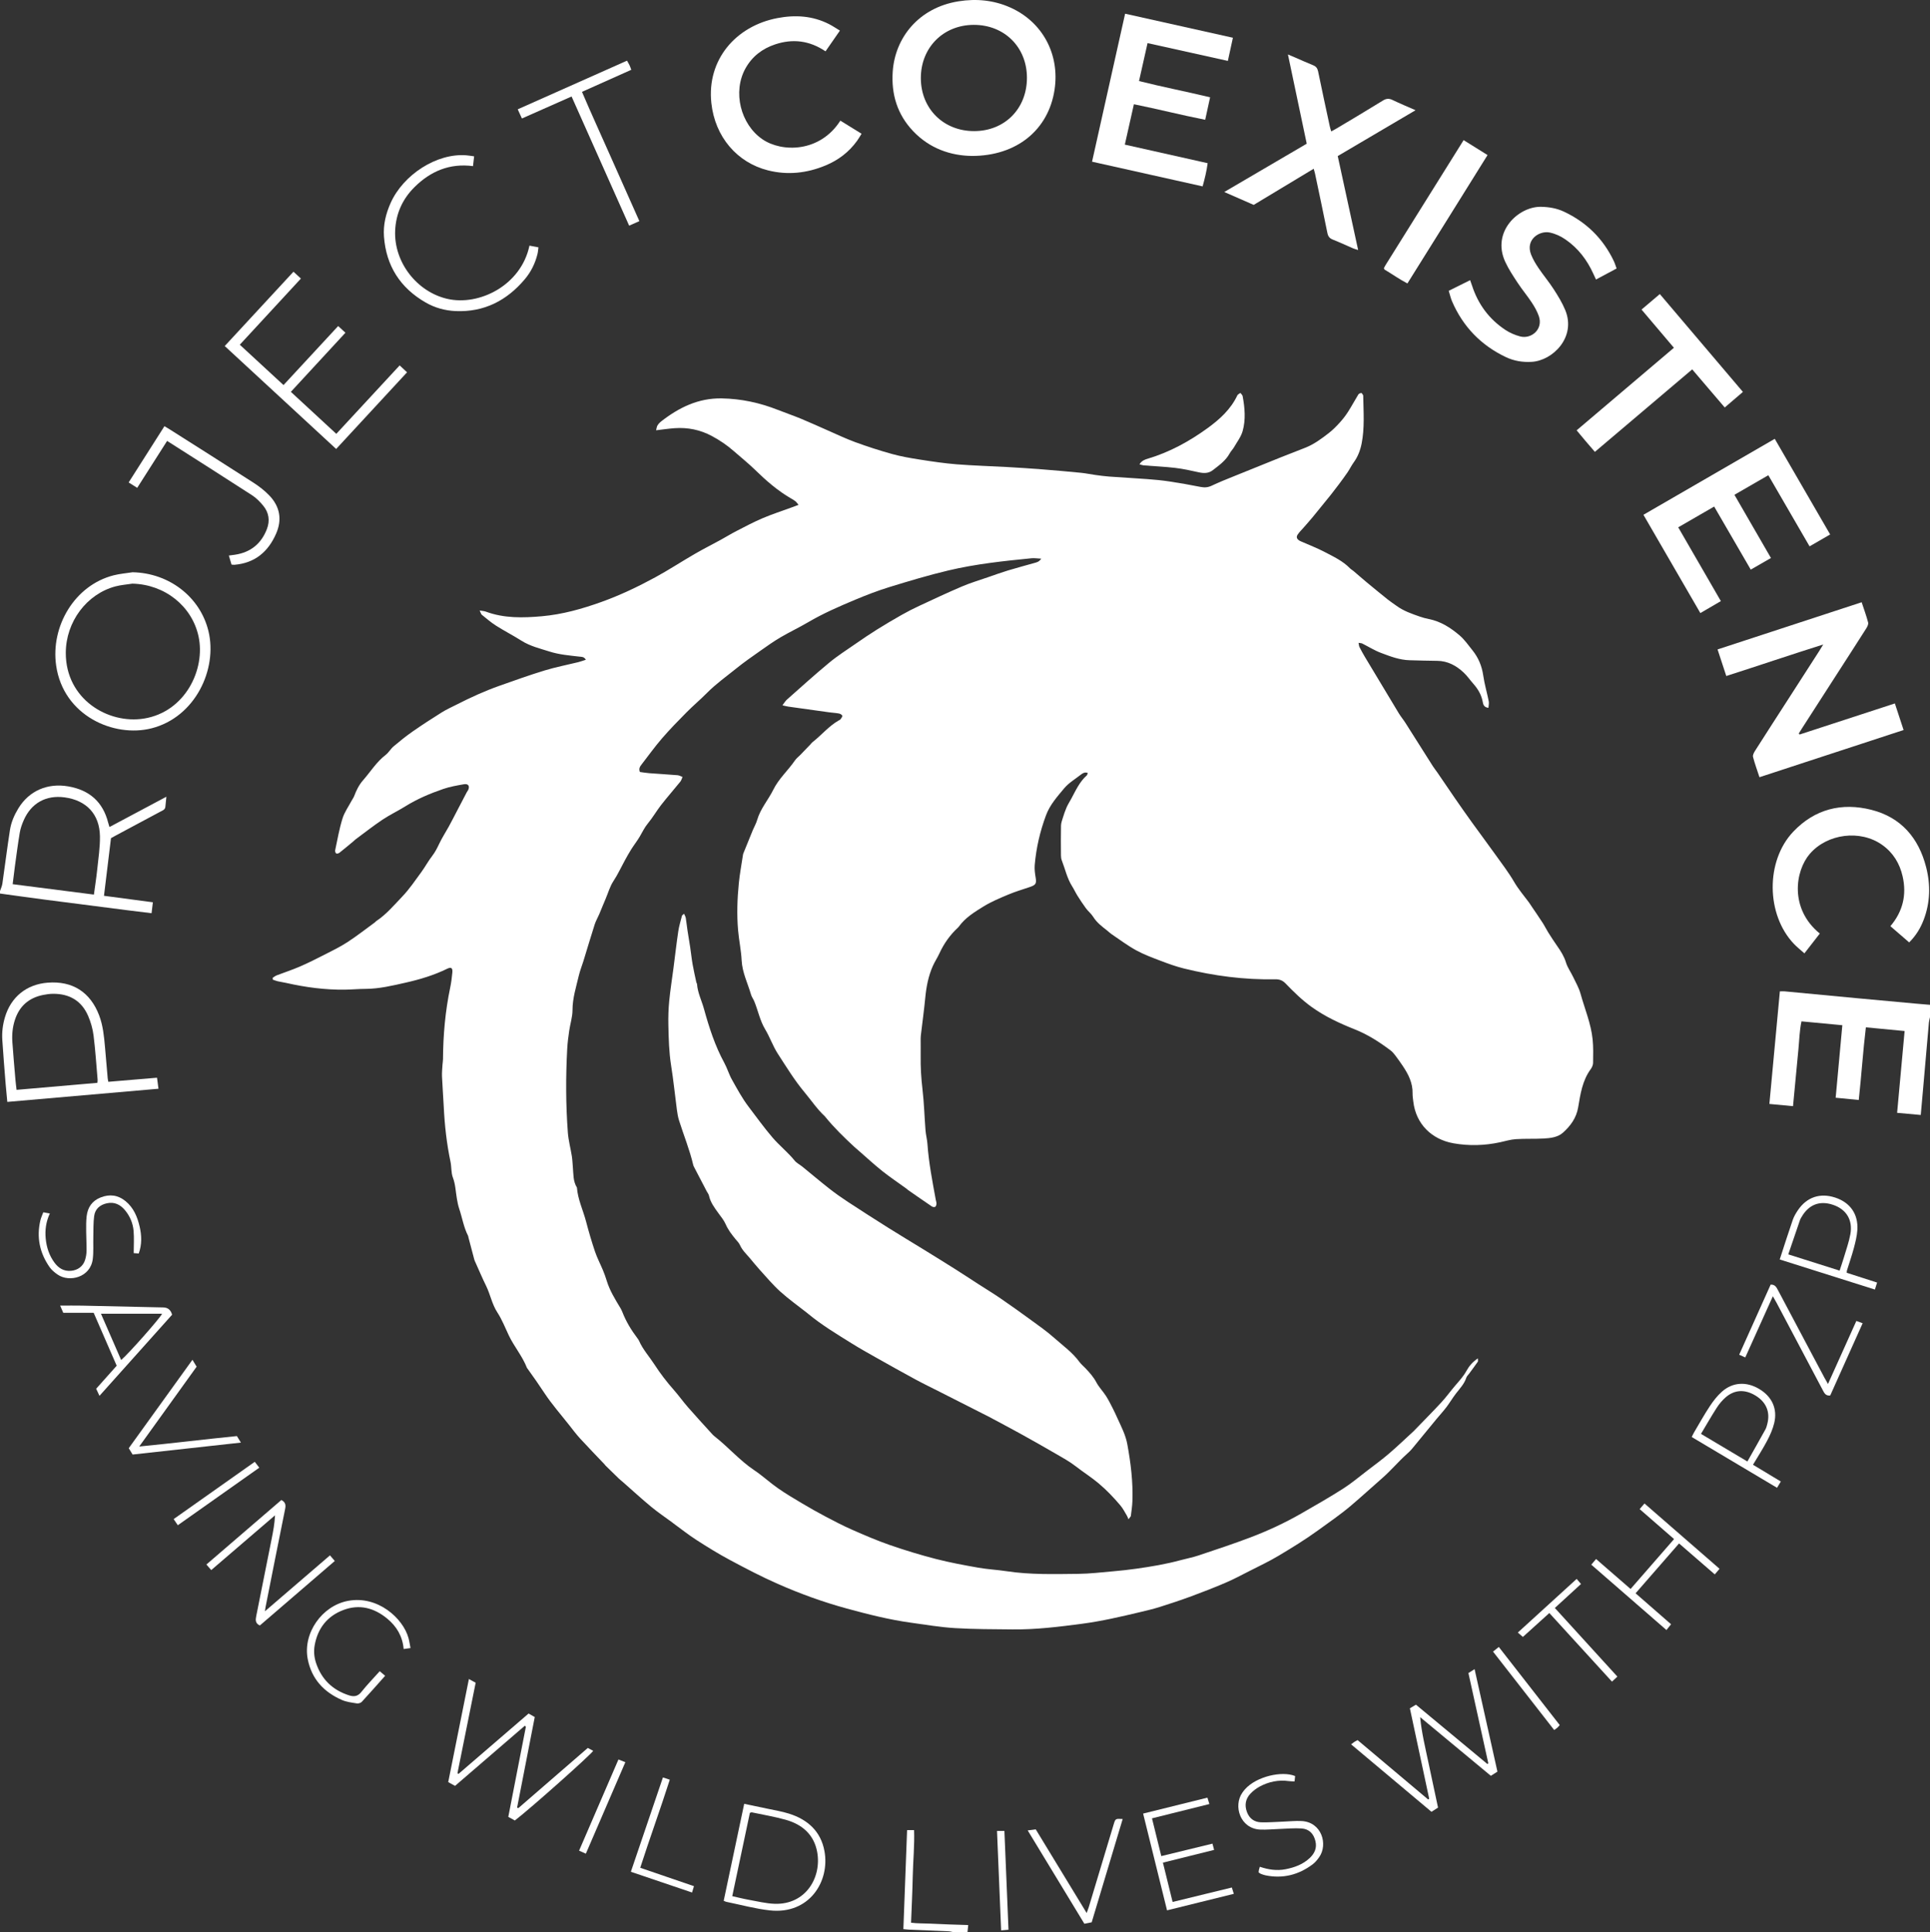 <svg xmlns="http://www.w3.org/2000/svg" id="Layer_2" viewBox="0 0 3120 3124.16"><rect x="0" y="0" width="3120" height="3124.16" fill="#333333" stroke="none"/><defs><style>.cls-1{fill:#fff;stroke-width:0px;}</style></defs><g id="Layer_1-2"><path class="cls-1" d="m3120,1644.63c-.6,2.85-1.5,5.67-1.76,8.54-3.25,36.47-6.41,72.94-9.6,109.41-1.13,12.9-2.3,25.79-3.59,40.16-12.85-1.16-25.12-2.28-38.21-3.46,4.08-44.61,8.05-87.92,12.11-132.26-20.98-2.01-41.08-3.93-62.61-5.99-4.72,39.05-7.17,78.03-11.51,117.48-12.72-1.24-24.5-2.39-37.33-3.64,3.61-39.27,7.13-77.61,10.77-117.25-22.1-2.09-43.47-4.1-66.03-6.23-3.26,15.16-3.47,30.37-4.97,45.39-1.48,14.91-2.85,29.82-4.26,44.74-1.44,15.22-2.88,30.43-4.45,46.99-12.9-1.21-25.18-2.37-38.22-3.6,5.72-61.43,11.32-121.57,16.95-182.04,3.41,0,5.72-.19,7.99.03,38.45,3.62,76.89,7.32,115.35,10.93,32.16,3.01,64.32,5.93,96.49,8.87,7.62.7,15.25,1.29,22.88,1.94v19.99Z"></path><path class="cls-1" d="m0,1440.7c1.31-3.95,3.23-7.81,3.82-11.86,4.19-28.97,7.78-58.03,12.28-86.95,1.95-12.54,7.05-24.25,13.74-35.14,17.31-28.19,47.01-41.14,80.72-35.26,33.92,5.92,55.8,24.97,64.32,58.7.48,1.92,1.13,3.8,2.09,6.98,30.38-16.18,60.39-32.17,91.98-48.99-.65,6.41-1.22,11.24-1.61,16.07-.4,4.99-4.57,6.18-7.99,8.01-23.75,12.75-47.54,25.43-71.31,38.15-3.2,1.71-6.35,3.51-8.62,4.76-3.8,31.3-7.49,61.64-11.33,93.2,26.12,3.46,52.03,6.9,79.03,10.48-.71,5.97-1.35,11.38-2.1,17.66-12.87-1.57-25-2.99-37.12-4.54-45.24-5.78-90.47-11.54-135.69-17.44C48.12,1451.39,24.07,1447.98,0,1444.7c0-1.33,0-2.67,0-4Zm20.48-11.11c44.09,5.65,87.39,11.19,131.33,16.82,1.93-14.39,4.01-27.5,5.38-40.68,1.85-17.83,4.63-35.73,4.38-53.57-.51-35.69-21.78-58.17-57.12-62.93-29.96-4.03-53.89,9.17-66.05,36.88-2.79,6.35-5.23,13.07-6.38,19.87-3.09,18.34-5.46,36.81-8,55.24-1.26,9.15-2.3,18.32-3.54,28.36Z"></path><path class="cls-1" d="m1542,3124.16c-2.9-.54-5.78-1.44-8.69-1.57-21.29-.97-42.59-1.77-63.89-2.66-2.6-.11-5.19-.48-9.05-.85,2.01-53.47,3.99-106.5,6-160.07h11.33c.88,24.93-1.66,49.72-2.16,74.53-.49,24.59-1.77,49.17-2.75,75.18,10.52,1.4,20.72,1,30.83,1.49,9.98.49,19.96.9,29.94,1.28,10.23.38,20.47.67,31.65,1.03-.48,4.56-.85,8.11-1.21,11.65h-22Z"></path><path class="cls-1" d="m440.83,1580.96c2.11-1.33,4.08-3.03,6.36-3.91,12.41-4.78,25.1-8.88,37.29-14.14,13.42-5.8,26.51-12.38,39.54-19.04,12.71-6.5,25.66-12.76,37.59-20.52,15.28-9.93,29.66-21.25,44.41-32,.8-.58,1.35-1.52,2.17-2.06,16.31-10.75,28.76-25.75,42.05-39.62,11.42-11.92,20.77-25.87,30.6-39.25,6.28-8.55,11.29-18.05,17.78-26.42,4.77-6.16,8.09-12.78,11.37-19.73,4.53-9.6,10.41-18.55,15.53-27.88,4.3-7.84,8.35-15.81,12.49-23.74,5.53-10.58,11.03-21.18,16.57-31.76.62-1.17,1.58-2.17,2.15-3.36,3.12-6.5.31-10.79-6.92-9.49-11.13,1.99-22.45,3.87-33.09,7.53-21.41,7.35-42.25,16.16-61.6,28.22-12.11,7.55-25.12,13.69-36.95,21.61-14.88,9.96-28.98,21.1-43.4,31.75-1.07.79-1.94,1.83-2.96,2.68-7.66,6.35-15.26,12.78-23.07,18.94-1.32,1.04-4.05,1.8-5.23,1.12-1.19-.68-2.05-3.48-1.71-5.07,3.68-17.18,6.66-34.6,11.84-51.33,3.18-10.29,9.82-19.51,14.94-29.19,1.24-2.34,2.95-4.49,3.87-6.94,3.55-9.39,7.82-18.24,14.56-25.92,12.02-13.71,21.59-29.51,36.39-40.86,4.93-3.78,8.12-9.79,12.9-13.83,9.9-8.36,20.01-16.55,30.63-23.95,15.51-10.81,31.4-21.1,47.43-31.13,7.6-4.75,15.88-8.41,23.88-12.5,22.53-11.51,45.53-22.01,69.4-30.45,24.15-8.54,48.29-17.21,72.78-24.68,17.8-5.43,36.18-8.94,54.28-13.41,3.98-.99,7.85-2.45,12.38-3.89-3-5.24-6.99-4.65-10.37-5.05-16.21-1.92-32.52-3.18-48.2-8.18-15.49-4.94-31.38-8.65-45.46-17.54-13.48-8.52-27.73-15.83-41.19-24.37-8.1-5.13-15.43-11.51-22.92-17.55-1.3-1.05-1.7-3.22-3.56-6.98,4.61.81,7.41.88,9.9,1.81,29.59,11,60.24,10.22,90.84,7.5,33.03-2.94,64.81-11.88,95.93-23.04,30.14-10.81,59.02-24.57,87.09-39.83,21.88-11.9,42.78-25.61,64.34-38.1,13.5-7.82,27.48-14.84,41.18-22.33,8.75-4.79,17.26-10.05,26.12-14.61,13.89-7.15,27.73-14.52,42.09-20.62,15.29-6.5,31.17-11.64,46.79-17.37,3.34-1.23,6.68-2.48,11.29-4.2-2.3-2.67-3.49-4.51-5.11-5.82-2.06-1.66-4.42-2.98-6.73-4.31-21.8-12.57-40.52-28.92-58.45-46.42-10.92-10.66-22.91-20.21-34.39-30.3-10.78-9.48-22.48-17.41-35.2-24.27-19.14-10.32-39.23-14.34-60.61-12.83-9.51.67-18.96,2.13-29.84,3.39.88-3.25,1.04-5.88,2.27-7.86,1.55-2.49,3.7-4.78,6.03-6.59,28.77-22.39,59.98-37.78,97.8-37.11,31.45.56,61.39,7.03,90.48,18.47,12.38,4.87,24.99,9.18,37.29,14.24,13.83,5.69,27.42,11.97,41.13,17.94,15.55,6.77,30.85,14.2,46.75,20.02,19.66,7.2,39.65,13.68,59.83,19.26,14.71,4.07,29.89,6.66,44.99,9.02,19.71,3.07,39.5,6.05,59.36,7.63,27.19,2.16,54.5,2.87,81.74,4.4,18.92,1.06,37.84,2.3,56.74,3.78,20.91,1.64,41.81,3.51,62.69,5.56,7.61.75,15.12,2.4,22.7,3.43,7.58,1.03,15.17,2.1,22.8,2.65,20.57,1.49,41.18,2.56,61.75,4.11,11.62.87,23.25,1.94,34.76,3.68,17.11,2.58,34.17,5.56,51.13,8.95,6.56,1.31,12.14.8,18.25-2.13,11.36-5.45,23.14-10.06,34.83-14.82,25.88-10.53,51.79-20.98,77.72-31.38,12.65-5.07,25.38-9.94,38.06-14.91,14.44-5.65,26.76-14.81,38.81-24.22,6.26-4.9,11.93-10.68,17.28-16.58,4.88-5.37,9.4-11.18,13.31-17.28,5.89-9.19,11.02-18.87,16.75-28.17.82-1.33,3.14-2.3,4.8-2.35.92-.03,1.99,2.14,2.83,3.42.32.5.25,1.3.26,1.96.41,25.63,2.44,51.36-2.68,76.74-2.17,10.75-6.13,21.01-12.74,30.1-3.71,5.09-6.46,10.87-10,16.09-4.47,6.59-9.25,12.98-14,19.37-4.16,5.6-8.45,11.1-12.75,16.6-2.66,3.4-5.43,6.72-8.16,10.07-7.11,8.76-14.16,17.58-21.36,26.27-4.67,5.63-9.56,11.08-14.36,16.61-3.27,3.77-6.93,7.26-9.73,11.35-2.87,4.18-1.76,7.3,2.56,10.04.84.53,1.77.93,2.68,1.33,12.77,5.64,25.89,10.6,38.22,17.08,14.36,7.55,29.32,14.44,40.91,26.41,1.6,1.65,3.76,2.74,5.54,4.25,7.07,5.99,14.01,12.14,21.14,18.06,11.5,9.54,23.05,19.02,34.7,28.36,4.41,3.53,9.21,6.56,13.77,9.9,11.45,8.41,24.7,12.94,37.9,17.53,4.71,1.64,9.58,2.93,14.47,3.9,19.24,3.81,35.22,14.11,49.68,26.44,7.97,6.8,14.13,15.8,20.78,24.07,9.57,11.91,15.21,25.37,17.42,40.72,2.03,14.08,6.14,27.86,8.94,41.85.65,3.22-.31,6.77-.54,10.44-6.86-.69-8.41-4.85-9.13-9.1-1.98-11.59-7.62-21.14-15.28-29.79-5.3-5.97-9.83-12.72-15.63-18.13-11.93-11.15-25.67-18.77-42.69-18.93-14.98-.14-29.96-.56-44.93-.99-16.28-.47-31.33-6.29-46.21-11.92-10.47-3.96-20.12-10.09-30.2-15.12-1.34-.67-3.06-.59-5.91-1.09.63,2.97.67,5.19,1.57,6.97,2.67,5.28,5.57,10.46,8.57,15.56,5.39,9.15,10.94,18.2,16.41,27.31,12.82,21.34,25.55,42.73,38.48,64,3.28,5.39,7.39,10.26,10.78,15.59,14.81,23.25,29.46,46.6,44.24,69.87,2.31,3.64,5.07,6.99,7.51,10.55,9.38,13.7,18.63,27.49,28.07,41.14,9.06,13.1,18.18,26.15,27.49,39.07,12.4,17.22,25.14,34.21,37.48,51.47,10.63,14.86,21.84,29.43,31.02,45.16,6.79,11.63,15.37,21.65,23.29,32.28,1.98,2.66,3.74,5.49,5.6,8.25,5.75,8.53,11.62,16.97,17.2,25.61,3.23,5,5.8,10.41,8.97,15.45,4.77,7.57,9.64,15.08,14.78,22.4,5.75,8.19,10.91,16.41,13.91,26.27,2.47,8.12,7.79,15.34,11.5,23.13,4.28,8.98,9.38,17.8,12.01,27.27,6.8,24.57,16.97,48.33,19.55,73.93,1.26,12.55.94,25.29.72,37.93-.06,3.39-1.72,7.23-3.78,10.04-13.55,18.44-16.71,40.31-20.35,61.87-2.89,17.15-12.5,30.15-24.71,41.01-8.34,7.41-20.12,8.75-31.12,9.34-14.94.81-29.97.04-44.89,1.02-8.55.56-16.98,3.16-25.43,5-25.07,5.45-50.53,6.11-75.5,1.67-35.03-6.22-60.74-31.09-64.88-67.72-.49-4.3-1.24-8.63-1.14-12.93.4-16.82-6.75-30.87-15.77-44.28-3.72-5.53-7.52-11-11.55-16.3-2.4-3.16-4.93-6.42-8.05-8.78-18.05-13.63-36.79-25.73-58.15-34.23-24.34-9.68-48.14-20.68-69.78-36.26-15.58-11.22-28.97-24.39-42.11-38-4.85-5.02-9.97-6.79-16.8-6.66-49.93.95-99.06-5.51-147.44-17.47-12.55-3.1-24.83-7.52-36.93-12.13-13.66-5.2-27.52-10.29-40.28-17.28-13.92-7.62-26.7-17.31-39.91-26.2-2.47-1.66-4.58-3.86-6.94-5.71-8.39-6.56-16.82-12.91-22.63-22.25-3.12-5.02-8.08-8.87-11.63-13.67-4.91-6.63-9.43-13.57-13.83-20.55-3.02-4.78-5.33-10.01-8.36-14.77-8.36-13.11-11.46-28.29-17-42.51-.94-2.41-1.22-5.21-1.24-7.84-.12-15.99-.27-31.99.06-47.97.09-4.19,1.62-8.42,2.9-12.5,1.78-5.71,3.65-11.43,6.04-16.91,2.1-4.81,4.99-9.28,7.51-13.92,7.28-13.41,13.44-27.56,25.23-37.99.84-.75.97-2.3,1.6-3.92-4.82-1.84-8.19.36-11.26,2.77-9.17,7.19-19.66,13.35-26.96,22.13-11.15,13.42-23.03,26.56-29.34,43.62-9.66,26.08-15.88,52.84-18.21,80.47-.55,6.52.36,13.28,1.45,19.79,1.65,9.78.47,12.26-9.05,15.51-11.63,3.97-23.48,7.43-34.79,12.18-13.76,5.78-27.73,11.58-40.38,19.37-14.63,9.01-29.57,18.2-39.95,32.66-.39.54-.84,1.04-1.33,1.49-12.88,11.9-22.78,25.9-30.09,41.85-3.18,6.94-7.53,13.36-10.61,20.34-7.18,16.24-10.48,33.43-12.18,51.08-1.87,19.51-4.56,38.95-6.86,58.42-.31,2.63-.61,5.29-.62,7.94-.05,9.33.17,18.66.03,27.99-.27,17.98.79,35.81,2.92,53.72,2.62,22.1,3.17,44.43,4.92,66.64.57,7.28,2.58,14.44,3.09,21.72,2.13,30.62,8.05,60.65,13.55,90.75.36,1.96,1.19,3.94,1.08,5.87-.11,1.81-.7,4.29-1.97,5.12-1.2.79-3.98.46-5.34-.45-12.94-8.73-25.74-17.68-38.56-26.6-1.09-.76-1.99-1.79-3.06-2.57-12.92-9.36-26.21-18.23-38.67-28.15-12.98-10.33-25.16-21.66-37.69-32.55-2.51-2.18-5.08-4.29-7.52-6.54-16.6-15.35-32.78-31.11-47.07-48.7-.21-.26-.4-.54-.64-.77-12.52-11.6-21.91-25.8-32.77-38.78-16.29-19.49-29.38-41.05-43.09-62.17-8.08-12.45-12.93-26.96-20.59-39.72-8.55-14.23-11.45-30.37-17.65-45.34-1.52-3.67-4.08-6.98-5.17-10.74-5.33-18.39-14.21-35.66-15.19-55.44-.81-16.22-4.32-32.28-5.73-48.49-2.23-25.61-1.32-51.29,1.25-76.83,1.5-14.87,4.3-29.62,6.52-44.42.15-.99.29-2.01.66-2.92,5.08-12.59,10.15-25.18,15.33-37.73,2.27-5.52,5.41-10.76,7.05-16.44,5.26-18.28,17.95-32.49,26.13-49.04,8.93-18.07,23.87-31.05,34.89-47.21,2.39-3.51,6.02-6.17,9.02-9.27,5.32-5.49,10.61-11,15.89-16.52,1.15-1.2,2.06-2.69,3.36-3.69,14.71-11.38,26.54-26.26,43.01-35.51.87-.49,1.97-.89,2.47-1.65,1.2-1.83,3.2-4.12,2.81-5.73-.38-1.56-3.2-3.19-5.17-3.56-5.22-1-10.58-1.22-15.86-1.95-22.09-3.04-44.18-6.13-66.26-9.26-2.52-.36-4.98-1.08-9.42-2.06,3.05-3.96,4.76-7.05,7.25-9.25,22.66-20.05,45.07-40.41,68.37-59.69,13.53-11.2,28.48-20.71,42.95-30.75,11.2-7.77,22.48-15.43,34.03-22.66,13.24-8.28,26.7-16.24,40.29-23.94,9.25-5.24,18.76-10.08,28.4-14.57,22.91-10.67,45.79-21.47,69.04-31.34,14.06-5.97,28.81-10.35,43.27-15.37,10.36-3.6,20.68-7.34,31.18-10.52,14.02-4.24,28.19-7.98,42.28-11.99,3.65-1.04,7.68-1.55,11.31-7.06-6.38-.29-11.21-1.09-15.9-.63-45.1,4.46-90.23,9.26-134.37,19.75-32.02,7.61-63.62,17.12-95.1,26.79-18.73,5.76-37.12,12.87-55.21,20.44-26.08,10.91-52.02,22.2-76.49,36.58-14.61,8.59-30.01,15.82-44.61,24.42-11.17,6.58-21.79,14.14-32.39,21.62-13.05,9.21-26.22,18.3-38.62,28.34-15.99,12.94-32.84,24.85-47.42,39.56-10.76,10.86-22.51,20.74-33.27,31.6-13.56,13.7-27.07,27.52-39.66,42.1-11.7,13.56-22.18,28.18-33.15,42.36-2.46,3.19-4.75,6.51-2.61,11.97,4.7.63,9.86,1.56,15.06,1.96,15.27,1.17,30.57,2.02,45.83,3.28,2.74.23,5.36,1.83,8.04,2.8-1.16,2.55-1.84,5.48-3.54,7.58-10.25,12.66-21.02,24.9-31.04,37.73-7.54,9.67-13.64,20.49-21.48,29.89-5.44,6.53-8.8,13.98-13.01,21.09-4.22,7.13-9.38,13.69-13.81,20.7-3.72,5.88-7.08,12-10.44,18.1-6.08,11.06-11.33,22.65-18.27,33.14-6.02,9.11-8.62,19.39-12.84,29.1-3.57,8.2-6.78,16.54-10.29,24.77-2.34,5.5-5.47,10.73-7.28,16.38-6.28,19.62-12.11,39.39-18.18,59.08-2.45,7.95-5.63,15.71-7.51,23.78-4.27,18.33-10.15,36.26-10.16,55.58,0,11.14-3.71,22.25-5.34,33.43-1.39,9.53-2.66,19.13-3.19,28.74-2.49,45.28-2.38,90.58.99,135.8.96,12.86,4.45,25.52,6.47,38.32.93,5.89,1.09,11.89,1.64,17.84,1.03,11.19.21,22.75,6.56,32.88,1.45,19.22,9.96,36.54,14.77,54.86,4.3,16.38,9.06,32.68,14.48,48.72,3.5,10.36,8.7,20.14,12.9,30.27,2.28,5.49,4.3,11.11,6.03,16.8,4.88,16.05,13.7,30.1,22.22,44.31,1.19,1.99,2.21,4.1,3.05,6.26,5.93,15.31,14.36,29.19,24.24,42.24,1,1.32,2.04,2.69,2.69,4.19,6.19,14.19,16.64,25.57,24.92,38.36,9.45,14.6,19.88,28.19,31.35,41.18,7.92,8.96,14.85,18.79,22.71,27.8,12.43,14.25,25.27,28.14,37.96,42.16,1.56,1.73,3.14,3.5,4.97,4.92,22.31,17.33,40.73,39.15,64.42,54.97,13.25,8.84,25.02,19.87,38.1,29,12.52,8.75,25.72,16.55,38.86,24.37,12.58,7.48,25.33,14.71,38.28,21.54,14.11,7.44,28.28,14.85,42.87,21.26,20.08,8.82,40.27,17.56,60.97,24.73,24.5,8.49,49.39,16.08,74.5,22.55,22.53,5.81,45.5,10.02,68.43,14.08,15.05,2.66,30.43,3.38,45.56,5.69,38.41,5.85,77.09,4.72,115.69,4.33,19.24-.2,38.47-2.53,57.68-4.21,12.25-1.07,24.5-2.42,36.67-4.14,24.04-3.39,47.98-7.38,71.45-13.76,9.64-2.62,19.54-4.44,28.99-7.61,28.08-9.41,56.22-18.69,83.91-29.18,28.31-10.72,55.79-23.51,82.09-38.59,22.78-13.06,45.6-26.11,67.74-40.21,13.67-8.7,26.15-19.28,39.06-29.16,11.88-9.09,23.98-17.95,35.32-27.67,13.86-11.89,27.04-24.57,40.51-36.92.49-.45.89-.99,1.35-1.47,14.3-14.81,28.84-29.4,42.8-44.51,7.88-8.53,14.65-18.06,22.22-26.89,6.7-7.8,13.56-15.24,18.62-24.5,3.9-7.13,9.57-13.85,18.08-19.6,0,3.06.49,4.59-.08,5.4-4.55,6.5-9.31,12.86-13.99,19.26-1.57,2.14-3.8,4.08-4.57,6.48-3.26,10.18-10.53,17.58-16.81,25.75-5.46,7.1-10.01,14.89-15.43,22.03-5.01,6.61-10.69,12.71-15.97,19.12-13.3,16.15-26.5,32.4-39.86,48.5-2.54,3.06-5.54,5.75-8.5,8.43-13.56,12.25-25.26,26.28-39.12,38.41-16.96,14.84-33.56,30.09-50.79,44.71-17.07,14.49-35.38,26.95-53.38,40.05-20.49,14.91-42.02,28.03-63.66,40.99-15.37,9.21-31.69,16.85-47.68,25-12.44,6.35-24.8,12.96-37.62,18.45-18.34,7.86-36.95,15.14-55.68,22.05-16.85,6.22-33.92,11.88-51.05,17.28-10.46,3.3-21.17,5.82-31.85,8.36-31.1,7.4-62.17,14.66-93.98,18.85-37.33,4.91-74.63,9.54-112.35,9.1-30.98-.36-62-.21-92.9-2.09-23.87-1.45-47.59-5.5-71.33-8.77-35.04-4.83-69.26-13.54-103.31-22.81-38.29-10.42-75.59-23.96-111.84-39.93-26.46-11.65-52.16-25.13-77.67-38.78-18.44-9.87-36.29-20.94-53.89-32.27-12.84-8.27-24.84-17.83-37.21-26.83-.54-.39-1.02-.86-1.56-1.25-11.49-8.49-23.38-16.47-34.37-25.57-15.57-12.89-30.47-26.6-45.67-39.94-2.25-1.98-4.66-3.79-6.81-5.87-7.16-6.89-14.24-13.87-21.33-20.83-.71-.7-1.2-1.6-1.89-2.33-13.02-13.73-26.24-27.27-39.02-41.23-6.49-7.09-12.27-14.83-18.23-22.39-13.35-16.95-27.7-33.25-39.56-51.2-8.8-13.32-17.85-26.41-27.21-39.32-.39-.54-.92-1.02-1.16-1.63-7.28-18.79-20.64-34.24-29.16-52.13-5.97-12.54-11.03-25.73-18.58-37.31-8.74-13.41-11.32-29.02-18.21-43-6-12.17-11.27-24.7-16.84-37.07-.82-1.82-1.76-3.63-2.28-5.54-3.18-11.83-6.27-23.68-9.37-35.53-.25-.97-.28-2.04-.72-2.9-7.03-13.72-9.35-28.99-14.2-43.43-1.79-5.32-2.86-10.92-3.82-16.46-1.98-11.41-2.22-22.97-6.46-34.18-2.98-7.88-2.08-17.13-3.86-25.57-6.19-29.4-9.48-59.12-10.91-89.09-.78-16.27-2.11-32.51-2.82-48.78-.27-6.28.43-12.62.79-18.92.17-2.98.82-5.95.83-8.93.21-39.06,3.66-77.78,11.68-116.07,1.63-7.81,2.62-15.79,3.4-23.74.77-7.75-1.68-9.75-8.36-6.48-21.38,10.47-44.06,17.26-67.06,22.45-21.36,4.83-42.82,10.03-65.04,10.09-10.98.03-21.95,1.09-32.93,1.25-32.14.45-63.77-3.78-95.07-10.85-4.55-1.03-9.19-1.63-13.73-2.68-2.71-.62-5.3-1.72-7.95-2.61-.1-1.02-.2-2.04-.3-3.05Z"></path><path class="cls-1" d="m1105.85,1477.43c1.17,2.77,2.43,4.69,2.77,6.77,1.08,6.57,1.7,13.2,2.7,19.78,1.39,9.18,3.03,18.32,4.41,27.5,1.38,9.2,2.3,18.47,3.91,27.62,1.71,9.78,3.97,19.47,6.04,29.18.2.96,1.04,1.82,1.11,2.77,1.05,14.17,7.54,26.79,11.24,40.19,8.32,30.15,17.86,59.72,32.91,87.34,4.73,8.68,7.47,18.45,12.31,27.06,8.44,15.01,16.67,30.37,27.07,43.99,12.67,16.59,24.79,33.61,38.47,49.56,11.31,13.19,24.93,23.89,35.82,37.34,3.26,4.02,8.41,6.48,12.54,9.84,14.44,11.75,28.63,23.81,43.28,35.29,9.68,7.59,19.76,14.72,30.04,21.47,21.69,14.23,43.53,28.22,65.49,42.03,18.86,11.86,38,23.28,56.97,34.97,16.96,10.46,33.91,20.94,50.76,31.58,12.93,8.16,25.68,16.61,38.53,24.89,11.74,7.57,23.7,14.8,35.2,22.7,16.69,11.46,33.18,23.23,49.53,35.18,12.59,9.21,25.45,18.2,37.07,28.54,14.11,12.56,29.75,23.61,41.08,39.16,2.72,3.73,6.46,6.71,9.66,10.1,6.63,7,12.98,14.04,17.61,22.8,4.15,7.85,10.69,14.41,15.53,21.95,4.27,6.66,7.76,13.83,11.37,20.88,2.72,5.3,5.14,10.74,7.61,16.16,6.07,13.28,12.79,26.29,15.48,40.87,5.61,30.5,9.4,61.17,8.26,92.25-.29,7.95-1.51,15.87-2.5,23.78-.13,1.08-1.38,2.03-3.87,5.48-1.04-2.49-1.49-4.12-2.34-5.52-3.41-5.63-6.35-11.67-10.54-16.66-10.85-12.93-22.39-25-35.51-36.03-11.77-9.89-24.66-17.97-36.68-27.33-10.17-7.93-21.69-14.19-32.9-20.71-18.96-11.02-38.07-21.78-57.25-32.42-14.25-7.91-28.7-15.45-43.05-23.16-1.76-.94-3.47-1.98-5.25-2.88-26.98-13.7-53.97-27.39-80.96-41.08-13.35-6.77-26.84-13.27-40-20.39-21.62-11.71-43.07-23.75-64.5-35.82-12.74-7.18-25.51-14.35-37.91-22.08-24.26-15.11-48.8-29.83-70.91-48.13-.51-.42-1.01-.87-1.53-1.28-14.6-11.51-29.84-22.31-43.6-34.75-12.04-10.88-22.53-23.5-33.5-35.53-5.59-6.13-10.71-12.7-16.1-19.01-5.6-6.55-11.93-12.45-15.52-20.63-1.56-3.55-4.65-6.46-7.18-9.55-6.11-7.47-11.93-14.96-15.87-24.03-2.87-6.6-7.76-12.38-12.04-18.31-6.24-8.65-12.59-17.15-14.96-27.91-.55-2.5-2.42-4.7-3.65-7.06-6.77-12.96-13.53-25.93-20.27-38.9-.61-1.18-1.24-2.4-1.54-3.68-5.75-24.59-15.37-47.93-22.93-71.94-1.79-5.68-2.76-11.68-3.54-17.6-3.15-23.72-5.5-47.56-9.28-71.18-3.48-21.78-3.97-43.68-4.46-65.58-.29-12.95.12-25.99,1.38-38.87,1.73-17.82,4.59-35.54,6.9-53.31,2.57-19.78,4.81-39.6,7.74-59.33,1.26-8.5,3.82-16.81,5.98-25.16.26-.99,1.7-1.68,3.36-3.22Z"></path><path class="cls-1" d="m2909.12,1187.63c51.04-16.66,102.09-33.32,154.07-50.28,4.8,14.6,9.31,28.34,14.12,42.98-78.04,25.56-155.05,50.78-232.99,76.3-3.71-11.36-7.62-21.94-10.42-32.8-.73-2.82,1.39-6.91,3.21-9.77,18.6-29.21,37.4-58.28,56.15-87.39,15.86-24.63,31.72-49.27,47.56-73.91,1.78-2.77,3.46-5.62,6.57-10.71-53.55,16.88-104.55,34.25-156.71,50.96-4.7-14.32-9.22-28.1-14.1-42.98,77.9-25.51,154.87-50.73,232.93-76.29,3.75,11.39,7.66,21.94,10.47,32.77.73,2.83-1.39,6.94-3.21,9.81-15.88,25.02-31.99,49.88-48.03,74.8-18.38,28.55-36.77,57.11-55.14,85.67-1.93,3-3.8,6.04-5.69,9.07.41.59.81,1.19,1.22,1.78Z"></path><path class="cls-1" d="m1571.18,252.13c-34.46-.43-68.37-11.97-95.12-40.18-25.51-26.9-35.41-59.53-32.9-96.21,3.71-54.37,41.58-103.3,106.57-113.65,28.66-4.56,57.04-1.9,84.05,10.31,51.38,23.22,79.61,75.05,71.02,132.51-9.76,65.22-61.42,107.26-133.62,107.22Zm3.79-40.16c49.46-.15,85.24-36.43,85.16-86.34-.07-49.46-36.5-85.6-86.11-85.42-49.27.18-85.58,36.9-85.4,86.37.18,49.33,36.8,85.54,86.34,85.39Z"></path><path class="cls-1" d="m2862.88,902.2c-11.34,6.53-21.62,12.46-32.63,18.8-19.86-34.23-39.35-67.83-59.16-101.98-19.44,11.24-38.14,22.05-58.1,33.58,22.96,39.75,45.69,79.09,68.92,119.3-10.94,6.38-21.46,12.52-33.14,19.34-30.65-52.93-61.08-105.47-92.02-158.89,71.01-41.09,141.22-81.71,212.28-122.83,29.95,51.71,59.46,102.65,89.56,154.63-11.19,6.46-21.97,12.69-33.27,19.21-22.31-38.49-44.17-76.18-66.66-114.98-18.15,10.48-35.89,20.72-54.81,31.64,19.62,33.96,39.01,67.53,59.04,102.19Z"></path><path class="cls-1" d="m1944.14,301.35c-59.57-13.31-118.57-26.48-178.75-39.92,17.85-79.88,35.51-158.96,53.45-239.26,58.25,12.99,115.63,25.79,174.25,38.87-2.71,12.44-5.29,24.27-8.15,37.44-43.51-9.64-86.23-19.11-129.82-28.77-4.63,20.59-9.07,40.29-13.8,61.35,37.99,9.55,76.05,16.92,114.91,26.27-2.6,11.93-5.11,23.45-7.92,36.35-38.53-7.6-76.08-17.22-115.26-25.13-4.89,21.77-9.66,42.99-14.67,65.28,44.82,10.05,88.84,19.92,133.88,30.02-1.6,12.74-4.63,24.73-8.12,37.5Z"></path><path class="cls-1" d="m2613.35,434.11c-11.58,6.2-22.05,11.81-33.26,17.82-1.7-3.64-3.09-6.54-4.42-9.47-10.13-22.27-24.47-41.15-44.78-55.15-7.73-5.33-16.05-9.25-25.35-11.3-16.62-3.66-40.11,11.12-30.35,35.72,3.03,7.65,7.38,14.93,12.01,21.78,7.83,11.58,16.9,22.34,24.46,34.08,7,10.86,13.89,22.06,18.77,33.96,17.92,43.74-20.38,81.6-54.41,83.52-14.63.83-28.63-1.46-41.78-7.73-40.11-19.12-69.12-49.12-86.79-89.9-2.22-5.13-3.43-10.7-5.47-17.22,11.51-5.73,22.68-11.29,34.61-17.22,1.16,3.31,2.16,5.96,3.04,8.66,9.79,30.23,27.71,54.49,54.23,71.94,7.08,4.66,15.34,8.18,23.56,10.35,18.07,4.77,37.66-11.59,30.22-32.82-2.72-7.75-6.9-15.16-11.45-22.05-7.14-10.83-15.56-20.82-22.68-31.66-7.29-11.09-14.77-22.29-20.27-34.3-22.18-48.47,21.43-89.47,58.06-88.73,12.89.26,25.25,2.35,36.83,7.78,36.32,17.02,63.37,43.55,80.68,79.82,1.7,3.55,2.8,7.39,4.56,12.11Z"></path><path class="cls-1" d="m2162.55,252.32c10.99,50.61,21.85,100.57,32.99,151.88-3.45-1.1-5.85-1.66-8.09-2.62-11-4.73-21.85-9.83-32.98-14.25-5.26-2.09-7.56-5.25-8.67-10.77-6.42-31.96-13.22-63.83-19.93-95.73-.47-2.25-1.22-4.43-2.22-8.01-32.62,19.66-64.63,38.97-96.95,58.45-15.29-6.7-30.47-13.35-47.57-20.84,45.15-26.45,88.81-52.03,133.29-78.1-9.99-47.43-19.96-94.78-30.38-144.29,4.92,2.08,8.11,3.41,11.29,4.78,9.77,4.22,19.46,8.66,29.33,12.62,4.81,1.93,7.1,4.84,8.17,10.04,6.13,29.98,12.66,59.87,19.09,89.79.47,2.19,1.26,4.31,2.13,7.25,3.46-1.92,6.32-3.41,9.08-5.07,24.84-14.88,49.78-29.6,74.4-44.85,5.53-3.43,9.91-3.66,15.63-.92,11.67,5.61,23.65,10.57,37.17,16.53-42.38,24.97-83.53,49.21-125.79,74.11Z"></path><path class="cls-1" d="m1357.78,49.49c-8.13,11.72-15.48,22.32-23.26,33.52-25.73-17.43-52.92-20.77-81.52-11.23-20.66,6.89-37.06,19.44-47.81,38.68-21.14,37.82-8.16,90.52,27.47,114.81,31.32,21.36,92.82,21.55,125.83-30.21,11.15,6.89,22.32,13.78,34.3,21.18-2.63,4.16-4.72,7.89-7.19,11.33-13.18,18.35-30.52,31.49-51.31,40.06-30.11,12.43-61.07,15.84-92.9,7.8-49.46-12.5-85.61-53.76-91.47-109.1-7.34-69.35,39.06-124.07,106.7-137.05,28.84-5.54,57.08-3.85,83.74,9.79,5.58,2.85,10.79,6.42,17.42,10.41Z"></path><path class="cls-1" d="m3086.34,1523.73c-10.29-8.9-20.04-17.34-30.36-26.26,20.13-23.71,26.56-50.62,19.79-80.45-4.73-20.85-15.23-38.21-32.87-50.81-35.37-25.26-88.88-18.39-117.12,14.26-23.84,27.55-33.22,88.79,16.09,128.95-8.06,10.37-16.14,20.76-24.88,32-6.04-5.4-11.81-9.91-16.81-15.14-45.3-47.36-46.24-134.31-1.08-181.72,34.74-36.48,78.26-47.35,126.27-35.16,47.94,12.17,76.32,45.51,88.37,92.6,7.33,28.61,6.7,57.42-4.03,85.4-5.14,13.41-12.48,25.51-23.37,36.35Z"></path><path class="cls-1" d="m2548.74,695.79c52.45-44.53,104.46-88.67,157.27-133.5-17.42-20.56-34.52-40.75-52.33-61.76,9.95-8.45,19.43-16.49,29.55-25.08,44.98,52.98,89.33,105.23,134.33,158.23-9.74,8.34-18.98,16.26-29.37,25.16-17.59-20.26-34.47-40.63-52.6-61.62-52.34,44.37-104.28,88.41-157.33,133.39-10.02-11.43-19.53-22.77-29.52-34.82Z"></path><path class="cls-1" d="m214.15,925.25c58.94,1.07,109.4,39.71,122.84,95.2,14.9,61.52-21.3,139.05-91.89,157.09-60.9,15.57-142.72-20.34-154.33-101.47-9.1-63.53,29.88-129.85,92.95-145.88,9.92-2.52,20.28-3.33,30.43-4.93Zm-.04,18.41c-9.17,1.44-18.55,2.07-27.48,4.44-46.43,12.32-80.12,57.14-80.27,107.43-.22,74.9,68.36,115.66,126.38,106.29,66.62-10.76,99.85-79.51,88.18-133.04-10.72-49.17-54.88-83.88-106.81-85.11Z"></path><path class="cls-1" d="m387.65,557.36c23.92,22.08,46.87,43.26,70.68,65.24,29.64-32.02,58.73-63.44,88.35-95.44,4.03,3.71,7.61,7,11.75,10.81-29.44,31.89-58.51,63.39-88.23,95.59,24.58,22.72,48.66,44.99,73.46,67.9,34.26-37.02,68.09-73.57,102.42-110.66,4.27,3.98,7.85,7.32,11.97,11.15-38.26,41.38-76.16,82.37-114.62,123.97-60.25-55.67-119.86-110.74-180.13-166.43,37.23-40.26,73.99-80.01,111.12-120.17,4.18,3.84,7.57,6.96,12.03,11.06-32.84,35.56-65.45,70.87-98.78,106.97Z"></path><path class="cls-1" d="m11.81,1781.6c-.96-10.29-1.93-19.45-2.66-28.63-1.9-23.9-3.89-47.79-5.43-71.7-.8-12.36.75-24.59,4.28-36.54,9.69-32.76,34.88-53.2,69.05-55.9,40.1-3.18,68.9,15.21,83.2,52.81,6.24,16.42,7.91,33.62,9.45,50.87,1.51,16.91,2.91,33.84,4.39,50.76.14,1.59.53,3.16,1,5.85,26.15-2.2,51.91-4.37,78.75-6.62.77,5.82,1.48,11.2,2.35,17.83-81.65,7.11-162.43,14.15-244.37,21.29Zm145.64-30.82c.19-2.42.46-3.71.35-4.97-2.07-23.86-3.59-47.79-6.55-71.54-1.34-10.74-4.43-21.6-8.71-31.55-10.58-24.65-30.34-36.12-56.93-35.9-5.29.04-10.64.8-15.83,1.84-23.24,4.65-38.65,18.22-45.87,40.91-3.69,11.58-4.74,23.5-3.91,35.51,1.4,20.24,3.23,40.45,4.95,60.66.44,5.22,1.16,10.42,1.83,16.38,43.74-3.8,86.75-7.53,130.67-11.34Z"></path><path class="cls-1" d="m2366.04,226.56c13.2,8.24,25.33,15.8,38.69,24.14-42.98,69.21-86.06,137.88-129.55,207.6-13.23-6.87-24.98-15.39-36.84-22.37-.59-.93-.81-1.2-.93-1.5-.12-.28-.28-.67-.17-.88.9-1.78,1.77-3.58,2.82-5.27,41.79-66.93,83.6-133.85,125.99-201.72Z"></path><path class="cls-1" d="m855.91,397.17c4.46.85,8.94,1.69,14.55,2.75-.54,3.84-.73,7.38-1.56,10.76-3.71,15.11-10.47,28.86-20.46,40.72-29.14,34.58-65.73,53.49-111.77,51.56-17.24-.72-33.62-5.27-48.55-13.85-41.15-23.66-63.94-59.32-67.39-106.69-1.38-18.88,3.05-36.99,10.8-54.32,20.44-45.7,74.57-80.75,122.22-77,3.91.31,7.8,1.01,12.72,1.66-.63,5.45-1.18,10.23-1.82,15.83-37.79-4.93-68.63,8.23-94.55,33.93-19.48,19.31-30.13,43-31.3,70.45-2.15,50.62,34.7,98.65,84.05,110.18,51.53,12.03,119.57-21.64,133.07-85.99Z"></path><path class="cls-1" d="m1842.03,750.7c3.9-6.05,8.66-7.63,13.32-9.02,35.52-10.56,67.61-28.21,97.25-49.79,19.24-14.01,37.13-30.25,47.68-52.67.8-1.71,3.28-2.63,4.97-3.92,1.24,1.76,3.26,3.38,3.61,5.31,3.49,18.77,5.17,37.85-.02,56.33-2.62,9.32-9.04,17.6-13.99,26.21-1.98,3.44-5.01,6.28-6.89,9.76-6.39,11.85-17.08,19.31-27.29,27.26-6.89,5.36-14.56,5.29-22.8,3.46-12.62-2.81-25.32-5.61-38.13-7.12-16.84-1.99-33.83-2.68-50.75-4.03-1.85-.15-3.65-.91-6.96-1.78Z"></path><path class="cls-1" d="m374.29,912.88c-1.37-4.63-2.73-9.24-4.33-14.66,3.97-.52,6.86-.87,9.73-1.29,25.33-3.76,42.63-17.74,51.77-41.5,5.17-13.45,3.32-26.49-5.81-37.64-5.21-6.36-11.24-12.55-18.09-16.99-45.26-29.34-90.84-58.19-137.41-87.9-16.05,25.19-31.89,50.07-48.32,75.86-4.75-2.99-9.07-5.7-13.85-8.71,19.45-30.57,38.52-60.55,57.86-90.97,3.33,2.01,5.86,3.47,8.32,5.04,45.26,28.74,90.61,57.33,135.67,86.39,9.16,5.91,18.03,12.77,25.55,20.61,17.12,17.86,20.95,38.9,10.96,61.75-12.87,29.45-34.47,47.6-67.42,50.32-1.29.11-2.6-.17-4.63-.32Z"></path><path class="cls-1" d="m848.35,2790.33c-37.49,32.32-74.99,64.64-112.73,97.17-3.63-2-6.78-3.74-11.04-6.09,11.07-55.22,22.16-110.5,33.43-166.67,4.04,2.21,6.91,3.79,10.95,6-9.81,48.76-19.63,97.53-29.44,146.29.56.38,1.11.75,1.67,1.13,37.73-32.5,75.45-65,113.32-97.63,3.35,1.9,6.18,3.5,9.97,5.65-9.53,48.9-19.05,97.76-28.54,146.45.76.41.99.61,1.25.66.31.06.77.15.96,0,37.25-32.26,74.49-64.54,112.08-97.13,2.99,1.6,5.84,3.12,8.72,4.66-4.27,6.86-102.68,94.37-126.64,112.63-3.06-1.67-6.46-3.54-10.61-5.81,4.78-24.55,9.52-48.99,14.29-73.42,4.71-24.14,9.43-48.28,14.14-72.42-.6-.49-1.2-.98-1.79-1.47Z"></path><path class="cls-1" d="m2279.17,2762.06c3.94-2.34,6.49-3.85,9.83-5.84,38.46,31.95,76.98,63.94,115.5,95.93.49-.37.98-.75,1.48-1.12-10.66-48.35-21.31-96.7-32.17-145.96,2.89-1.83,5.84-3.69,9.98-6.31,12.48,55.98,24.68,110.73,36.93,165.7-3.69,2.36-6.71,4.28-10.64,6.78-38.15-31.67-76.21-63.27-114.27-94.87,2.29,25.04,8.25,48.92,13.27,72.97,5.08,24.38,10.37,48.71,15.62,73.29-3.63,2.32-6.65,4.25-10.61,6.78-43.11-36.19-86.11-72.29-129.92-109.07,2.2-1.68,3.6-2.86,5.12-3.86,1.37-.9,2.88-1.6,5.42-2.97,37.87,31.89,75.93,63.93,113.99,95.97.58-.35,1.15-.71,1.73-1.06-10.39-48.65-20.77-97.3-31.25-146.37Z"></path><path class="cls-1" d="m924,156.01c-27.19,12.05-53.26,23.6-80.28,35.57-2.23-4.89-4.23-9.26-6.77-14.83,59.18-26.35,117.67-52.39,176.67-78.66,1.65,2.98,3.02,5.17,4.11,7.48.97,2.05,1.64,4.25,2.78,7.29-26.34,11.78-52.37,23.43-79.68,35.65,14.94,35.16,30.78,69.46,46.03,104,15.31,34.66,30.8,69.24,46.73,105.01-5.71,2.54-10.69,4.75-16.5,7.33-31.04-69.64-61.77-138.57-93.09-208.85Z"></path><path class="cls-1" d="m533.42,2514.78c2.92,3.4,5.04,5.86,7.8,9.08-40.71,35.05-81.04,69.76-121.15,104.29-7.72-3.51-7.05-9.2-5.8-15.41,8.35-41.44,16.59-82.89,24.84-124.35,2.46-12.35,4.81-24.73,5.5-38.36-34.18,29.35-68.36,58.69-103.1,88.53-2.74-3.14-5.05-5.78-7.86-8.98,40.8-35.11,81.1-69.79,121.22-104.32,6.8,3.57,7.35,8.23,6.05,14.6-10.74,52.84-21.15,105.74-31.64,158.63-.31,1.54-.48,3.11-1.02,6.72,35.71-30.7,70-60.19,105.16-90.42Z"></path><path class="cls-1" d="m1169.91,3073.3c11.03-52.17,22-104.07,33.14-156.78,12.75,2.66,24.73,5.08,36.68,7.67,12.01,2.61,24.26,4.55,35.94,8.25,30.07,9.52,51.29,28.55,57.14,60.54,9.05,49.44-25.01,102.79-88.25,95.84-23.69-2.6-46.96-9.07-70.41-13.83-1.23-.25-2.38-.94-4.23-1.69Zm13.84-7.5c9.61,2.14,17.97,4.32,26.44,5.82,14.06,2.5,28.16,6.09,42.32,6.53,50.3,1.55,75.99-42.99,68.53-83.76-5.15-28.15-24.24-44.62-50.85-52.08-17.91-5.02-36.37-8.1-54.6-11.97-.84-.18-1.84.38-3.35.74-9.42,44.51-18.84,89.06-28.5,134.73Z"></path><path class="cls-1" d="m2779.79,2536.49c-2.69,3.16-4.77,5.61-7.71,9.07-19.12-16.56-37.89-32.83-57.76-50.05-23.3,26.73-46.38,53.2-70.27,80.6,19.02,16.6,37.76,32.95,57.35,50.05-2.37,2.98-4.5,5.67-7.44,9.36-40.68-35.38-80.77-70.25-121.52-105.69,2.64-3.12,4.86-5.74,7.74-9.14,18.66,16.21,36.68,31.86,55.78,48.45,23.31-26.75,46.39-53.24,70.3-80.68-18.51-16.13-36.73-32.01-55.61-48.46,2.72-3.18,4.96-5.79,7.79-9.09,40.74,35.45,80.85,70.35,121.35,105.59Z"></path><path class="cls-1" d="m1862.28,2939.96c5.08,20.61,9.9,40.18,15.05,61.07,27.64-6.73,54.63-13.29,82.71-20.13.91,3.46,1.69,6.4,2.67,10.1-27.92,6.95-54.91,13.67-82.76,20.6,5.26,21.31,10.32,41.84,15.68,63.57,32.29-7.88,63.78-15.57,95.75-23.37,1.1,3.54,1.95,6.29,3.17,10.24-36,8.9-71.39,17.65-107.93,26.69-12.89-52.16-25.63-103.69-38.67-156.46,34.61-8.57,68.73-17.02,103.94-25.74.96,3.12,1.87,6.07,3.18,10.31-31.22,7.78-61.65,15.37-92.79,23.13Z"></path><path class="cls-1" d="m2833.87,2368.28c15.2,9.15,29.66,17.86,44.98,27.09-2.08,3.45-3.86,6.42-6.12,10.16-46.31-27.56-91.93-54.72-137.93-82.11,1.59-3.14,2.63-5.54,3.96-7.78,8.31-14.03,16.22-28.33,25.21-41.91,5.64-8.51,12.07-16.9,19.66-23.63,17.51-15.53,39.63-16.62,60.16-4.41,20.64,12.27,29.9,31.92,24.41,55.01-2.35,9.87-6.62,19.49-11.36,28.53-6.78,12.95-14.78,25.26-22.98,39.04Zm-84.09-49.93c25.15,14.97,49.57,29.51,75.03,44.67,10.03-17.8,19.69-34.77,29.12-51.86,1.58-2.86,2.39-6.2,3.19-9.41,4.74-18.84-1.95-34.71-18.9-45.14-17.26-10.62-34.21-9.94-48.77,2.85-5.42,4.76-10.23,10.53-14.14,16.59-8.63,13.39-16.52,27.26-25.53,42.3Z"></path><path class="cls-1" d="m2877.07,2036.38c7.27-22.25,13.87-43.16,21.02-63.88,1.93-5.58,5.05-10.9,8.39-15.82,14.35-21.2,35.87-28.36,60.21-20.4,24.2,7.92,37.5,26.66,35.87,52.35-.63,9.84-3.09,19.67-5.64,29.26-3.24,12.2-7.44,24.16-11.18,36.23-.29.92-.21,1.96-.39,3.77,15.95,5.13,32,10.3,49.12,15.81-1.19,3.79-2.22,7.09-3.54,11.31-51.29-16.21-101.9-32.21-153.87-48.64Zm96.82,18.01c2.49-7.65,4.89-14.47,6.94-21.4,3.66-12.4,8.09-24.69,10.42-37.35,4.22-23.03-6.44-40.29-27.84-47.57-21.86-7.43-39.68-.44-51.35,20.16-.82,1.44-1.72,2.88-2.25,4.44-6.22,18.14-12.39,36.3-18.91,55.46,28.11,8.9,55.14,17.45,82.99,26.27Z"></path><path class="cls-1" d="m151.43,2122.64h-49.15c-1.69-3.92-3.2-7.42-5.03-11.66,12.62,0,23.89-.2,35.15.03,43.91.9,87.82,1.94,131.74,2.92q10.87.24,14.06,11.76c-38.72,43.26-77.72,86.83-117.39,131.16-2-4.27-3.52-7.52-5.36-11.47,10.84-12.16,21.64-24.27,33.19-37.22-12.19-28.03-24.47-56.26-37.2-85.52Zm44.41,76.3c11.55-9.67,62.98-67.7,66.14-74.8h-98.75c11.12,25.51,21.8,50,32.61,74.8Z"></path><path class="cls-1" d="m2955.08,2237.7c15.68-34.85,30.55-67.9,45.86-101.92,3.26,1.18,6.17,2.23,10.18,3.68-17.7,39.47-35.09,78.22-52.41,116.84-7.49.93-9.67-4.11-12.15-8.81-16.18-30.62-32.37-61.23-48.55-91.84-8.72-16.48-17.42-32.97-26.16-49.44-1.53-2.89-3.22-5.7-5.88-10.37-15.19,33.71-29.73,65.97-44.59,98.96-3.44-1.56-6.29-2.84-9.84-4.45,17.19-38.28,34.05-75.84,50.87-113.32,7.16-.31,9.46,4.46,11.98,9.22,17.89,33.86,35.86,67.67,53.8,101.49,7.02,13.24,14.05,26.47,21.1,39.69,1.54,2.89,3.22,5.72,5.79,10.26Z"></path><path class="cls-1" d="m663.62,2664.65c-4.13.58-7.22,1-11.06,1.54-1.87-20.81-11.47-36.7-26.7-49.23-21.06-17.32-44.84-23.66-70.84-13.8-25.96,9.84-41.33,29.43-46.29,56.81-1.74,9.63-.93,19.34,2.13,28.62,8.74,26.51,26.67,43.88,53.21,52.48,7.97,2.58,14.26,1.91,20.1-5.44,9.08-11.43,19.32-21.94,29.7-33.54,2.96,2.5,5.58,4.73,8.75,7.41-12.88,14.46-25.14,28.46-37.77,42.11-1.68,1.82-5.44,2.94-7.93,2.54-8.14-1.31-16.66-2.29-24.11-5.53-29.22-12.71-49.03-33.95-55.3-65.95-8.24-42.04,23-86.47,65.21-94.35,48.04-8.97,88.95,28.37,97.63,60.06,1.38,5.03,2.08,10.24,3.27,16.29Z"></path><path class="cls-1" d="m224.25,2026.74c-3.27-.26-6.13-.5-8.1-.65.01-12.42.83-24.29-.19-35.99-1.08-12.43-5.93-23.92-14.06-33.59-7.57-9-17.1-13.64-29.18-10.98-11.19,2.46-18.95,9.2-20.48,20.5-1.5,11.11-1.1,22.48-1.39,33.75-.31,11.94.59,24.01-.87,35.79-3.72,30.11-38.06,38.01-56.6,25.36-4.87-3.32-9.77-7.3-13.11-12.06-16.09-22.97-21.49-48.32-14.97-75.83.98-4.14,2.89-8.06,4.69-12.95,3.45.63,6.46,1.18,10.57,1.93-6.37,13.69-7.98,27.06-6.65,40.78,1.38,14.17,5.74,27.36,14.29,38.85,6.51,8.75,14.96,14.03,26.47,13.07,11.03-.92,19.75-7.27,22.93-17.8,1.43-4.72,2.26-9.78,2.33-14.7.13-10.31-.59-20.62-.64-30.93-.04-8.3-.18-16.66.78-24.88,1.66-14.24,8.74-24.85,22.6-30.32,14.62-5.77,28.14-3.98,40.27,5.95,13,10.64,19.14,25.37,22.79,41.16,3.33,14.38,3.83,28.84-1.48,43.55Z"></path><path class="cls-1" d="m2093.67,2871.6c-.31,2.9-.57,5.45-.92,8.69-3.38-.17-6.29-.1-9.14-.5-16.76-2.34-32.56.88-47.26,8.84-5.46,2.96-10.67,6.93-14.93,11.45-7.96,8.46-9.72,18.68-5.63,29.67,3.9,10.48,11.82,16.31,22.69,16.65,11.9.37,23.85-.66,35.78-1.09,9.96-.36,19.96-1.49,29.88-.96,32.66,1.73,42.85,37.79,28.54,58.26-3.02,4.31-6.51,8.63-10.67,11.75-22.73,17.02-48.11,23.52-76.22,17.76-2.59-.53-5.12-1.47-7.59-2.43-1.19-.46-2.2-1.4-3.55-2.3.15-1.35.18-2.64.45-3.88.34-1.56.87-3.09,1.5-5.23,13.83,4.69,27.44,6.72,41.49,4,14.62-2.83,28.28-7.8,39.27-18.21,7.64-7.24,11.79-15.98,9.24-26.92-2.82-12.11-10.04-19.92-22.38-20.79-11.86-.83-23.86.4-35.8.79-10.3.34-20.62,1.45-30.88,1.03-32.91-1.34-44.11-38.49-29.15-59.71,1.34-1.9,2.74-3.77,4.29-5.51,18.52-20.81,59.77-30.1,80.98-21.37Z"></path><path class="cls-1" d="m1814.92,2941.06c-16.78,55.93-33.31,111.01-50.11,167.01-3.59.71-7.36,1.45-11.84,2.33-30.36-50.01-60.53-99.71-91.61-150.91,4.99-.65,8.71-1.13,13.01-1.69,27.24,44.77,54.34,89.29,82.3,135.25,1.56-4.31,2.65-6.91,3.46-9.59,13.43-44.59,26.81-89.19,40.24-133.78,2.8-9.29,2.86-9.27,14.55-8.63Z"></path><path class="cls-1" d="m311.11,2198.55c2.63,4.35,4.5,7.43,6.76,11.18-30.42,42.3-60.86,84.63-92.79,129.05,53.91-5.22,105.46-11.65,157.88-16.88,1.88,3.05,3.7,6.02,6.49,10.56-59.22,6.53-116.95,12.89-175.09,19.3-2.07-3.41-3.94-6.49-6.23-10.25,34.01-47.21,68.01-94.4,102.98-142.96Z"></path><path class="cls-1" d="m2548.79,2552.86c2.82,3.29,4.72,5.5,7.03,8.2-14.06,12.89-27.76,25.44-42.3,38.77,33.76,37.05,67.28,73.85,101.09,110.96-3.03,2.82-5.41,5.05-8.72,8.13-33.65-36.84-67-73.38-101.27-110.9-14.15,12.79-28.07,25.38-42.73,38.63-2.7-2.33-5.08-4.37-8.22-7.07,32.4-29.54,63.33-57.73,95.12-86.72Z"></path><path class="cls-1" d="m1071.67,2873.87c4.18,1.36,6.96,2.27,11.09,3.62-15.26,47.68-32.26,94.32-47.79,142.43,29.23,10,57.74,19.76,86.87,29.73-1.02,3.37-1.84,6.09-3.1,10.25-32.97-11.17-65.48-22.19-98.9-33.52,17.37-51.12,34.44-101.35,51.83-152.52Z"></path><path class="cls-1" d="m947.08,2997.11c-4.19-1.86-7.13-3.16-10.96-4.85,21.26-49.25,42.28-97.93,63.65-147.44,3.77,1.49,6.97,2.76,11.14,4.41-21.32,49.39-42.34,98.09-63.83,147.88Z"></path><path class="cls-1" d="m1611.76,2960.33h11.95c2.2,53.05,4.39,106.01,6.62,159.74-4.11.37-7.25.64-11.92,1.06-2.22-53.74-4.42-106.7-6.65-160.8Z"></path><path class="cls-1" d="m2413.61,2670.39c3.21-2.59,5.71-4.61,9.32-7.52,32.94,42.24,65.56,84.07,98.51,126.33-1.39,1.53-2.54,3.02-3.91,4.27-1.21,1.1-2.66,1.93-5.11,3.66-32.93-42.23-65.7-84.27-98.82-126.74Z"></path><path class="cls-1" d="m287.44,2466.06c-2.5-3.7-4.31-6.36-6.72-9.93,43.87-30.98,87.25-61.62,131.13-92.6,2.5,3.25,4.45,5.79,7.3,9.5-43.83,30.96-87.19,61.58-131.71,93.03Z"></path></g></svg>